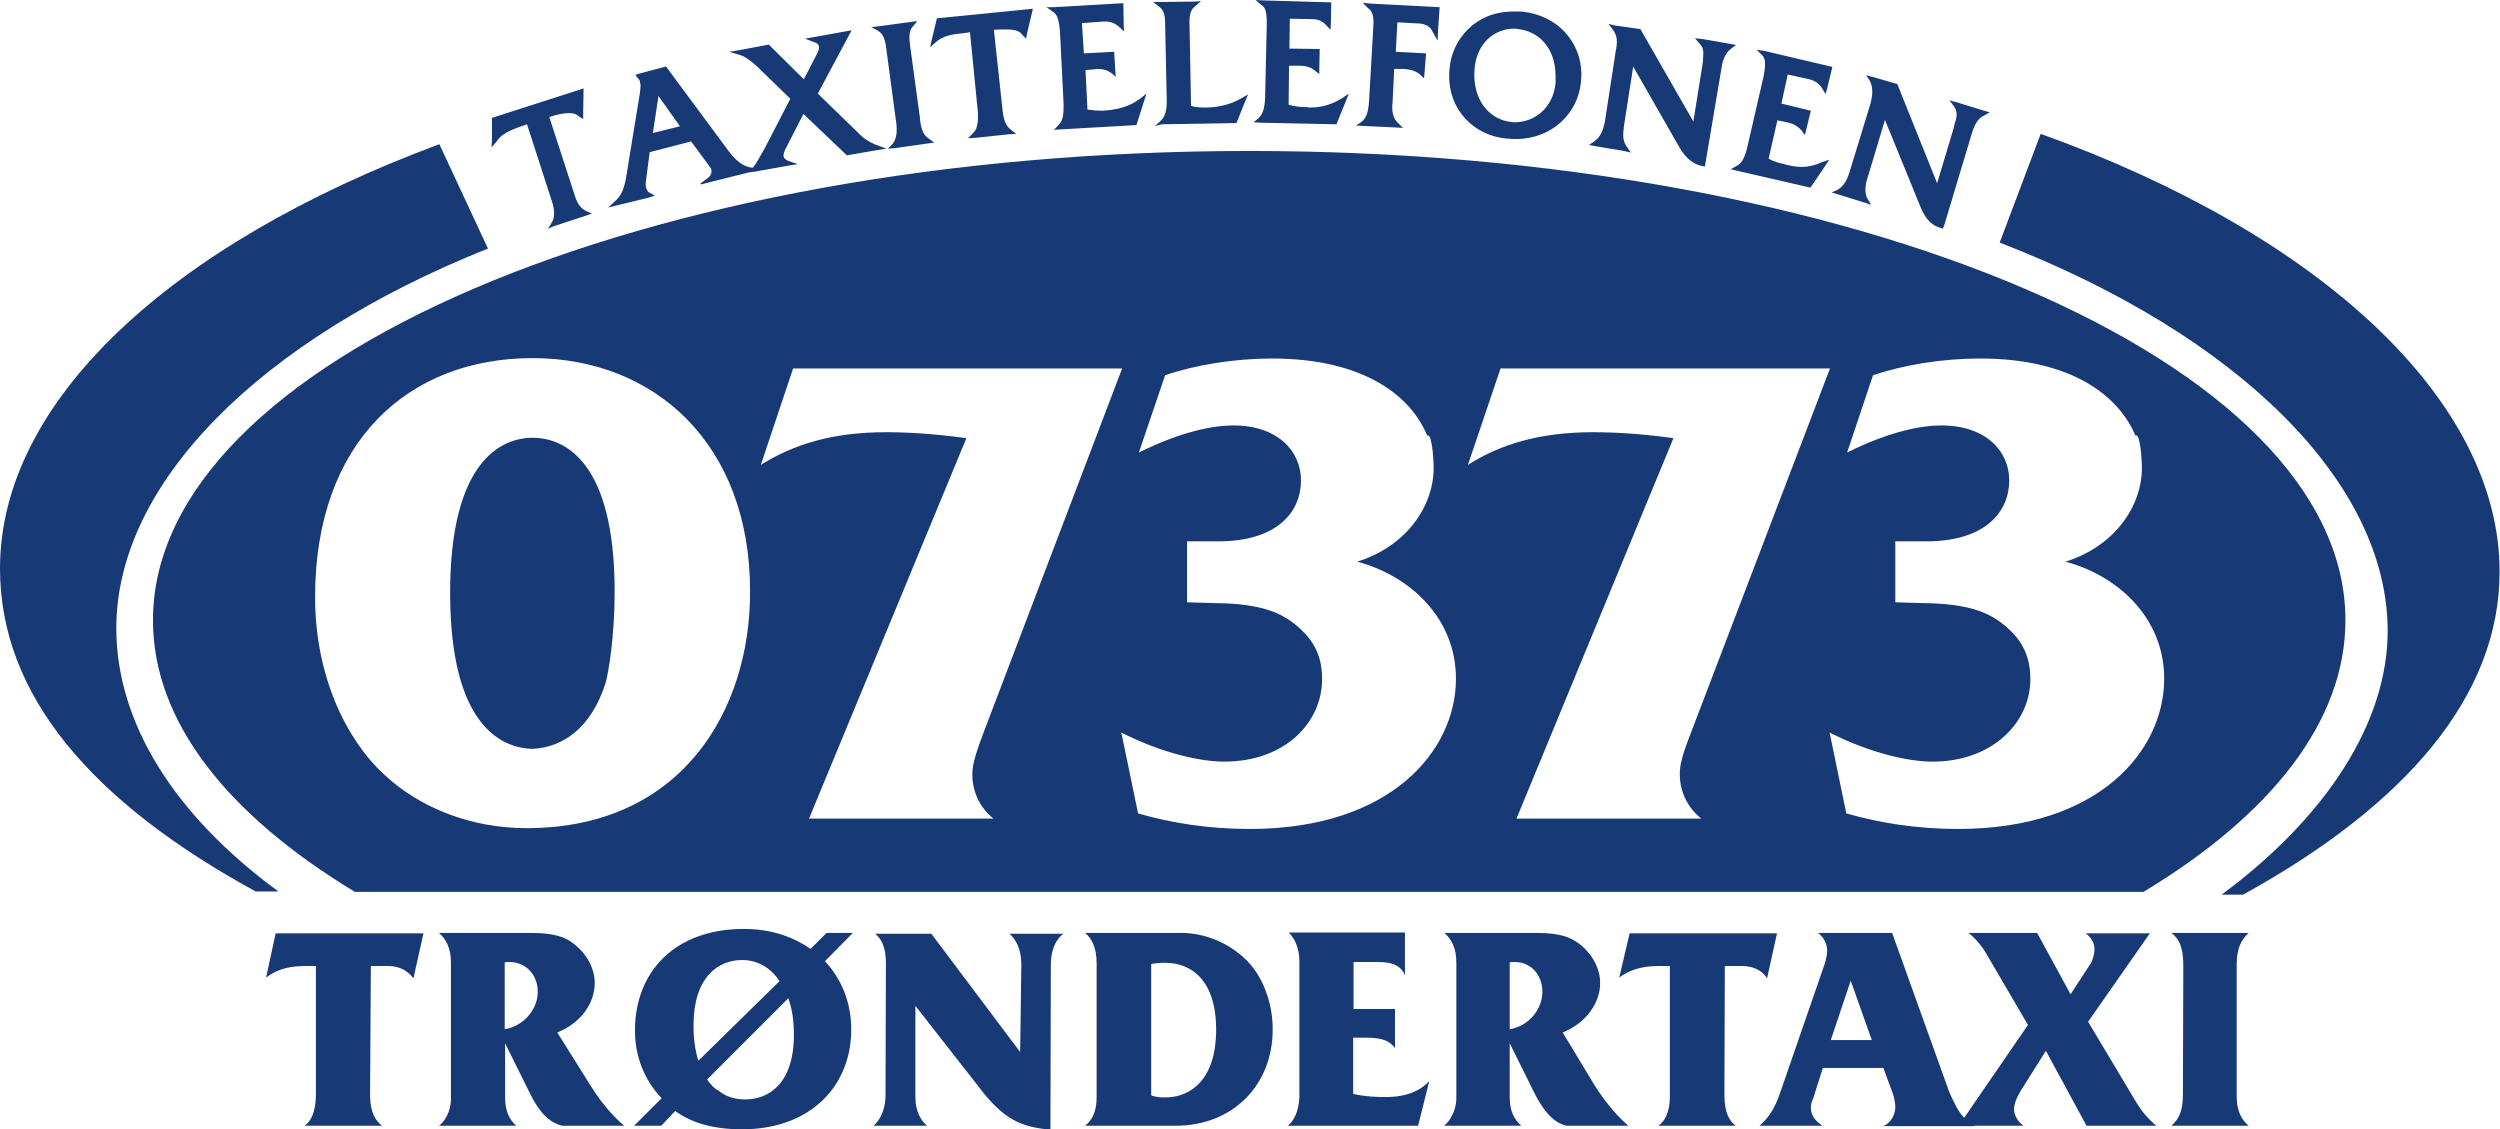 <?xml version="1.0" encoding="utf-8"?>
<!-- Generator: Adobe Illustrator 24.0.1, SVG Export Plug-In . SVG Version: 6.00 Build 0)  -->
<svg version="1.1" id="Nylogofet.plt" xmlns="http://www.w3.org/2000/svg" xmlns:xlink="http://www.w3.org/1999/xlink" x="0px"
	 y="0px" viewBox="0 0 627.6 283.5" style="enable-background:new 0 0 627.6 283.5;" xml:space="preserve">
<style type="text/css">
	.st0{fill-rule:evenodd;clip-rule:evenodd;fill:#173976;}
</style>
<path class="st0" d="M502,60.9c60,23.2,97.4,60.3,97.4,97.5c0,23.2-15.7,47-41.7,66.2h5.4c40.8-22.5,64.4-49.8,64.4-81.1
	c0-42.8-44.6-84.5-115.2-109.9L502,60.9z M110.3,36.2C42.5,61.4,0,100.9,0,142.7c0,31.8,23,58.6,64.2,81.1h5.7
	c-26.2-19.2-40.7-42.4-40.7-66.1c0-36.2,35.7-72.3,93.3-95.3L110.3,36.2z M133.7,188c7.6-0.4,14.8-5.2,18.4-16.8
	c0.6-2.4,2.2-10.9,2.2-22.7c0-32.6-12.5-38.6-20.6-38.6c-8.1,0-20.7,6.2-20.7,38.9C113,181.8,125.6,187.8,133.7,188z M132.2,207.9
	c-13.8,0-26.7-5-35.7-13.4c-9.8-9-17.4-25.1-17.4-44.6c0-39.1,23.5-60,54.6-60c30.6,0,54.6,21.5,54.6,58.5
	C188.4,178.1,171.3,207.9,132.2,207.9z M203.1,205.5l39.5-95.5c-7.9-1.1-14.8-1.5-20.1-1.5c-13.7,0-23.3,3.1-31.5,8.2l8.1-24.2h82.6
	l-34.9,91.7c-2.5,6.6-2.7,8.6-2.7,10.2c0,4.5,2,8.5,5.3,11.1H203.1z M285.7,204.2l-4.2-20.3c10.9,5.5,20.4,7.3,25.8,7.3
	c15.5,0,24.6-10,24.6-20.7c0-5.3-1.7-9.4-6-13.1c-4-3.5-9-5.9-21.2-6l-6.7-0.2v-15.3h7.8c15,0,20.8-7.5,20.8-15.3
	c0-7.3-5.8-13.8-17-13.8c-5,0-13,1.5-23.7,6.8l6.6-19.4c7.6-2.6,17.4-4.2,26.8-4.2c23.6,0,35.1,9.8,39,19.4c0.1-0.1,0.2-0.1,0.2-0.1
	c0.9,0,1.4,5.4,1.4,8.2c0,9.6-6.9,19.7-19.2,23.5c12.9,3.4,24.8,13.9,24.8,29.4c0,18-16.3,37.7-51.7,37.7
	C303.3,208.1,294,206.6,285.7,204.2z M380.7,205.5l39.4-95.5c-7.8-1.1-14.8-1.5-20.1-1.5c-13.7,0-23.4,3.1-31.5,8.2l8.2-24.2h82.7
	l-35,91.7c-2.6,6.6-2.7,8.6-2.7,10.2c0,4.5,2.1,8.5,5.4,11.1H380.7z M463.5,204.2l-4.2-20.3c10.9,5.5,20.4,7.3,25.8,7.3
	c15.3,0,24.6-10,24.6-20.7c0-5.3-1.7-9.4-6-13.1c-4-3.5-9.1-5.9-21.2-6l-6.7-0.2v-15.3h7.8c14.9,0,20.8-7.5,20.8-15.3
	c0-7.3-5.8-13.8-17.1-13.8c-4.9,0-13,1.5-23.6,6.8l6.5-19.4c7.7-2.6,17.4-4.2,26.9-4.2c23.5,0,35,9.8,39,19.4
	c0.1-0.1,0.1-0.1,0.2-0.1c0.9,0,1.4,5.4,1.4,8.2c0,9.6-6.9,19.7-19.2,23.5c12.9,3.4,24.8,13.9,24.8,29.4c0,18-16.3,37.7-51.7,37.7
	C481.2,208.1,471.9,206.6,463.5,204.2z M76.5,282.6h19.4c-1.5-1.2-3-3.1-3-7.8l0.2-32.3h4.3c3.1,0,5.1,1.4,6.4,3.1l2.5-11.3H69.2
	l-2.4,11.1c2.2-1.6,4.8-2.9,10-2.9h2.5v32.3C79.3,279.5,77.8,281.7,76.5,282.6z M126.7,258.4v-16.8c0.4-0.1,0.7-0.1,1.2-0.1
	c3.9,0,7.1,3,7.1,7.5C135,253.2,131.7,257.5,126.7,258.4z M110.2,282.6h19.4c-1.7-1.5-2.8-3.6-2.8-7.1v-13.6l6.1,12.3
	c2.9,6,5.7,7.8,8.2,8.4h15.6c-2.3-1.9-5.5-5.3-8.4-10l-8.4-13.4c6.2-2.5,9.4-7.6,9.4-12.4c0-3.7-2-7.4-5.3-9.9
	c-1.9-1.5-4.5-2.7-10.7-2.7h-23.1c1.7,1.5,3,3.7,3,7.4v34.3C113.2,279.1,111.5,281.7,110.2,282.6z M175.3,266.3
	c-0.8-2.7-1.2-5.5-1.2-8.9c0-12,6.1-16.4,12.2-16.4c3.7,0,7.1,1.8,9.4,5.3L175.3,266.3z M177.5,271l20.4-20.4
	c0.9,2.6,1.4,5.3,1.4,9.2c0,12.2-6.3,16.2-12.2,16.2c-2.4,0-4.8-0.6-6.7-2.2C179.2,273.2,178.3,272.1,177.5,271z M159.2,282.6h6.8
	l3.5-3.7c4.1,3,9.6,4.6,16.8,4.6c17,0,27.4-10.7,27.4-25.1c0-6.8-2.5-12.7-6.6-17.1l7-7.1h-6.6l-4,4c-4.4-3-9.8-5-16.8-5
	c-17.2,0-27.3,10.7-27.3,25.5c0,6.6,2.4,12.5,6.7,17L159.2,282.6z M219.3,282.6h13.4c-1.4-1.2-2.9-3.5-2.9-7.1v-23l15.8,20.2
	c6.3,8.4,10.7,10.2,18.1,10.9l0.1-41.3c0-3.9,1.2-6.3,3.1-7.9h-13.5c1.5,1.3,3,3.7,3,7.7l-0.3,22l-22.3-29.7h-14.1
	c1.4,1.1,2.7,3.2,2.7,7.3l-0.1,33.8C222.1,278.9,220.9,281.2,219.3,282.6z M289,275v-33c1.1-0.2,2.2-0.3,3.5-0.3
	c6.6,0,12.8,4.4,12.8,16.8c0,12.3-6.2,17-12.8,17C291.2,275.5,290.1,275.4,289,275z M272.4,282.6h22.8c14.1,0,24.3-10,24.3-24.2
	c0-5.9-1.9-11.4-4.8-15.3c-4-5.3-11.1-8.9-18.1-8.9h-24.2c1.6,1.3,2.9,3.6,2.9,7.6v33.6C275.3,279.3,274,281.4,272.4,282.6z
	 M323.3,282.6H356l2.8-11.2c-2.2,2.4-5.7,4-10.9,4c-2.4,0-5.2-0.1-8.2-0.8v-14.1h3.4c4.6,0,6,1.2,7.1,2.6v-9.8h-10.4v-11.8h6.3
	c3.9,0,5.8,1.3,6.6,3.3v-10.7h-29.2c1.3,1.2,2.7,3.6,2.7,7.3v34.1C326,279,324.9,281.3,323.3,282.6z M379,258.4v-16.8
	c0.3-0.1,0.8-0.1,1.3-0.1c3.8,0,6.9,3,6.9,7.5C387.2,253.2,384,257.5,379,258.4z M362.5,282.6h19.4c-1.7-1.5-2.9-3.6-2.9-7.1v-13.6
	l6.1,12.3c3,6,5.7,7.8,8.1,8.4h15.6c-2.3-1.9-5.4-5.3-8.4-10l-8.1-13.4c6.1-2.5,9.4-7.6,9.4-12.4c0-3.7-2-7.4-5.3-9.9
	c-2-1.5-4.5-2.7-10.7-2.7h-23.1c1.7,1.5,3,3.7,3,7.4v34.3C365.5,279.1,363.8,281.7,362.5,282.6z M416.3,282.6h19.4
	c-1.5-1.2-2.8-3.1-2.8-7.8l0.1-32.3h4.2c3.3,0,5.4,1.4,6.4,3.1l2.5-11.3h-37l-2.6,11.1c2.2-1.6,5-2.9,10-2.9h2.7v32.3
	C419.3,279.5,417.7,281.7,416.3,282.6z M459.6,261.1l5-14.9l5.3,14.9H459.6z M495.6,282.6h-3.9H508c-1.4-0.9-2.4-2.7-2.4-4.1
	c0-1.2,0.5-2.7,1.7-4.7l6.3-10l10.2,18.8h17.5c-2.2-1.9-3.7-3.6-5.5-6.7l-11.6-19.4l15.5-22.2h-16.1c1.3,1,2.2,2.3,2.2,4
	c0,0.9-0.3,2.4-0.9,3.5l-5.1,7.8l-8.4-15.4h-17.2c1.2,1,2.7,2.4,4.2,4.8l10.7,18.3l-16,23.3c-1.5-1.5-2.4-3.5-3.7-6.3l-14.4-40.1
	h-18.6c1.6,1.2,2.3,3,2.3,4.4c0,0.8-0.2,1.7-0.5,3L447,274c-1.5,4.6-3.4,7-5.3,8.6h15.8c-2-1.3-2.9-2.8-2.9-4.5
	c0-0.7,0.1-1.4,0.6-2.4l2.4-7.6h15.2l2.4,6.5c0.4,1.3,0.6,2.4,0.6,3.3c0,1.9-1.1,4-3,4.8h18.9H495.6z M545.1,282.6h19.4
	c-1.4-1.2-3-3.1-3-7.5v-32.9c0-4.3,1.2-6.3,3-8h-19.4c1.7,1.3,3,3.1,3,8.3l-0.1,32.2C548,279.3,546.8,281.1,545.1,282.6z
	 M89.1,223.9h449c32-19.3,50.7-42.8,50.7-68.2c0-65-123.3-117.8-275.2-117.8c-151.9,0-275.2,52.8-275.2,117.8
	C38.4,181.2,57.2,204.6,89.1,223.9z M139,56.8l8.2-2.7l1.4-0.5l-1.4-0.6c-1.2-0.6-2.2-1.5-3-4.2l-6.3-19.4l1.2-0.4
	c1.8-0.5,3-0.6,3.9-0.6c1.1,0,1.8,0.3,2.3,0.8l1.1,0.7v-1.3l0.1-6.4l-23,7.4v5.5l-0.1,1.9l1.2-1.4c0.9-1.4,2.3-2.5,5.7-3.7l2-0.7
	l6.3,19.5c0.4,1.2,0.5,2.1,0.5,2.8c0,1-0.2,1.8-0.6,2.4l-0.9,1.5L139,56.8z M163.9,33.4l1.4-9.3l5.4,7.6L163.9,33.4z M188.9,42.1
	l-0.7-0.1c-1.6-0.4-3.2-1.3-5.3-4.1l-15.7-21.2l-6.8,1.8l-0.9,0.3l0.6,0.8c0.3,0.3,0.6,0.6,0.6,1.2c0.1,0.3,0.1,0.6,0.1,0.9
	c0,0.5-0.1,1-0.2,1.9l-3.4,20.8c-0.6,3.6-1.5,4.9-2.7,6l-1.8,1.7l2.4-0.6l7.8-1.9l1.5-0.5l-1.3-0.7c-0.4-0.2-0.7-0.6-0.9-1.3
	c-0.1-0.2-0.1-0.5-0.1-0.9c0-0.4,0-0.6,0.1-1.1l0.9-6.9l10.4-2.7l4.2,5.7c0.9,1.2,0.9,1.3,0.9,1.4v0.6c0,0.5-0.3,1-0.8,1.4l-2,1.5
	l0.2,0.2l2.3-0.6l9.6-2.4h-0.1l1.6-0.2l8.4-1.5l2.5-0.4l-2.4-0.8c-0.6-0.3-1.1-0.6-1.2-1.2v-0.2c0-0.3,0.1-0.9,0.7-2l4.3-8.4
	L212.6,39l7.5-1.3l2.4-0.4l-2.2-0.8c-1.7-0.6-3.5-1.7-4.8-3.1l-10.2-9.9l8.5-15.9l-9.4,1.7l-2.3,0.4l2.3,0.9
	c0.6,0.1,1.2,0.6,1.2,1.2v0.1c0,0.2,0,0.8-0.8,2.2l-3,5.8l-8.8-8.7l-7.5,1.4l-2.4,0.4V13l2.3,0.7c1.2,0.3,2.4,0.9,5,3.3l8,7.8
	L192.1,37c-1.1,1.9-2.2,4-3,5L188.9,42.1z M224.6,37.2l8.4-1.2l1.5-0.2l-1.2-0.9c-1.2-0.8-2.1-1.8-2.4-5.6l-2.4-17.6
	c-0.1-0.9-0.2-1.7-0.2-2.2c0-1.8,0.4-2.3,0.9-2.9l1.1-1.3l-1.6,0.2l-8.1,1.1l-1.9,0.2l1.7,0.9c0.8,0.6,1.7,1.1,2.1,4.6l2.5,18.6
	c0.1,0.6,0.1,1.2,0.1,1.7c0,1.7-0.4,2.7-1,3.5l-1.2,1.2L224.6,37.2z M244.9,34.6l8.5-0.9l1.7-0.1l-1.3-1c-1-0.8-1.8-1.9-2.1-4.8
	l-2.2-20.3l1.2-0.1c0.9,0,1.4,0,2,0c2.6,0,3.4,0.6,4,1.4l0.9,0.9l0.2-1.2l1.5-6.3l-24.1,2.4l-1.3,5.4l-0.4,1.9l1.4-1.3
	c1.2-1,2.7-1.9,6.4-2.2l2.2-0.3l2,20.2v1.2c0,2.1-0.5,3.3-1.3,4l-1.2,1.2L244.9,34.6z M266,32.5l19.3-1.1l1.9-6l0.6-1.9l-1.5,1.2
	c-2.4,1.8-5,2.7-8.4,3c-0.4,0-0.7,0.1-1.2,0.1c-1.2,0-2.4-0.1-3.7-0.3l-0.5-9.9l2.4-0.2c0.1-0.1,0.3-0.1,0.5-0.1
	c1.7,0,2.7,0.4,3.7,1.1l1,0.9l-0.1-1.4l-0.3-4.9l-7.6,0.4l-0.5-7.6l5.5-0.4h0.4c1.4,0,2.5,0.5,3.5,1.4l1.2,1.1l-0.1-1.5L282,0.8
	l-17.4,1h-1.9l1.7,1.2c0.7,0.5,1.4,1.2,1.7,5l0.9,18v0.9c0,2.8-0.5,3.7-1.3,4.5l-1.1,1.2L266,32.5z M291.7,31.2l18.7-0.3l2.2-5.5
	l0.7-1.7l-1.7,1c-2.4,1.4-5.3,2.2-8.6,2.3H303c-1.2,0-2.6,0-4-0.4l-0.4-21.3V5.3c0-2.2,0.7-3.2,1.4-3.7l1.5-1.3l-1.9,0.1l-8.2,0.1
	h-1.9l1.5,1.2c0.8,0.6,1.5,1.4,1.5,4.2l0.4,19.4v0.3c0,2.7-0.7,4-1.6,4.8l-1.3,1.2L291.7,31.2z M316.3,30.8l19.2,0.4l2.4-5.9
	l0.7-1.8l-1.6,1.1c-2.4,1.5-5,2.4-8.1,2.4c-0.2,0-0.4,0-0.6-0.1c-1.4,0-3.1-0.1-4.8-0.6l0.1-9.8h2.5c1.9,0,3,0.4,4.1,1.3l1,0.8v-1.3
	l0.1-5l-7.6-0.1l0.1-7.5l5.5,0.1c1.6,0,2.7,0.5,3.7,1.6l1,1.1l0.1-1.4l0.1-5.5L317,0.1L315.2,0l1.4,1.2c0.8,0.5,1.4,1.1,1.4,4.4v0.7
	l-0.4,18c-0.1,3.6-0.9,4.6-1.7,5.4l-1.2,1L316.3,30.8z M341.9,31.6l8.5,0.4l1.8,0.1l-1.2-1.2c-0.9-0.8-1.5-1.9-1.5-4.2
	c0-0.4,0.1-0.8,0.1-1.1l0.4-8.3h2.4c2.2,0.2,3.3,0.7,4.2,1.5l0.9,0.9l0.1-1.3l0.4-5l-7.6-0.4l0.4-7.4l5.4,0.3c1.8,0.1,3,0.9,3.5,2.2
	l1.2,2.1l0.1-2.4l0.4-6l-17.4-0.9l-1.9-0.2l1.4,1.4c0.7,0.5,1.3,1.4,1.3,3.4V6l-1.1,19.2c-0.2,3.5-0.9,4.5-1.9,5.4l-1.4,0.9
	L341.9,31.6z M379.3,30.6c-4.8-0.5-9.1-4.6-9.2-11.7c0-0.5,0.1-1.2,0.1-1.9c0.6-6.1,4.9-9.8,9.9-9.8c0.2,0,0.6,0,1,0.1
	c5,0.5,9.4,4.6,9.4,11.7c0,0.7,0,1.3,0,1.9c-0.6,6-5,9.7-10.1,9.8C380.1,30.7,379.7,30.7,379.3,30.6z M378.3,34.8h0.3
	c0.8,0.1,1.5,0.1,2.2,0.1c8.4-0.1,15.3-6,16.1-14.4c0-0.6,0.1-1.2,0.1-1.9c-0.1-8.1-6-14.8-15-15.7c-0.8,0-1.5,0-2.2,0
	c-9.5,0-15.3,7.1-15.9,14.3c-0.1,0.7-0.1,1.2-0.1,1.8C363.7,27.2,369.6,34,378.3,34.8z M400.5,36.7l7.2,1.2l1.7,0.4l-0.9-1.3
	c-0.6-0.8-1-1.7-1-3.2c0-0.6,0.1-1.4,0.2-2.3l2.3-14.8L421.6,37c1.9,3.2,3.8,4.3,5.8,4.7l0.6,0.1l0.1-0.6l4.1-24.3
	c0.4-2.7,1.4-3.9,2.4-4.7l1.2-0.9l-1.5-0.3l-6.9-1.2l-1.9-0.2l1.2,1.4c0.8,0.8,0.9,1.6,0.9,2.4c0,0.8-0.1,1.4-0.1,2.2
	c-0.1,0.1-0.1,0.4-0.1,0.6l-2.3,14.3L411.8,7.3l-6.4-0.9L403.8,6l1,1.3c0.6,0.8,1.1,1.7,1.1,3.3c0,0.6-0.1,1.4-0.3,2.3l-2.7,17.6
	c-0.6,3.1-1.6,4.2-2.7,5l-1.3,0.9L400.5,36.7z M435.8,42.8l18.7,4.3l3.6-5.3l1.1-1.7l-1.8,0.6c-1.7,0.8-3.4,1.2-5.1,1.2
	c-1.2,0-2.4-0.2-3.7-0.5c-1.5-0.4-3.2-0.7-4.6-1.6l2.2-9.6l2.4,0.5c1.9,0.4,2.9,1.2,3.7,2.1l0.8,1.1l0.3-1.2l1.2-4.9l-7.4-1.8
	l1.6-7.3l5.4,1.2c1.6,0.4,2.6,1.2,3.3,2.4l0.8,1.3l0.4-1.4l1.3-5.4l-17-4l-2-0.3l1.4,1.4c0.4,0.4,0.7,0.9,0.7,2.2
	c0,0.7-0.1,1.7-0.4,3.2l-4,17.4c-0.8,3.5-1.7,4.4-2.8,5l-1.4,0.8L435.8,42.8z M461.1,48.7l7.1,2.2l1.5,0.5l-0.8-1.4
	c-0.4-0.6-0.6-1.3-0.6-2.3c0-0.8,0.1-1.9,0.6-3.3l4.3-14.3l8.9,21.8c1.4,3.5,3.2,4.8,5,5.3l0.6,0.2l0.3-0.6l7.1-23.6
	c0.8-2.6,1.9-3.7,3-4.2l1.4-0.8l-1.4-0.4l-6.8-2.1l-1.9-0.5l1.2,1.6c0.4,0.6,0.6,1.3,0.6,1.9c0,0.9-0.3,1.8-0.6,2.7
	c0,0.1-0.1,0.4-0.1,0.6l-4.2,14l-10-24.9l-6.2-1.8l-1.6-0.4l0.9,1.4c0.3,0.6,0.6,1.4,0.6,2.4c0.1,0.9-0.1,1.8-0.4,3.2l-5.2,17
	c-0.9,3.1-2,4.1-3.2,4.8l-1.4,0.6L461.1,48.7z"/>
</svg>
